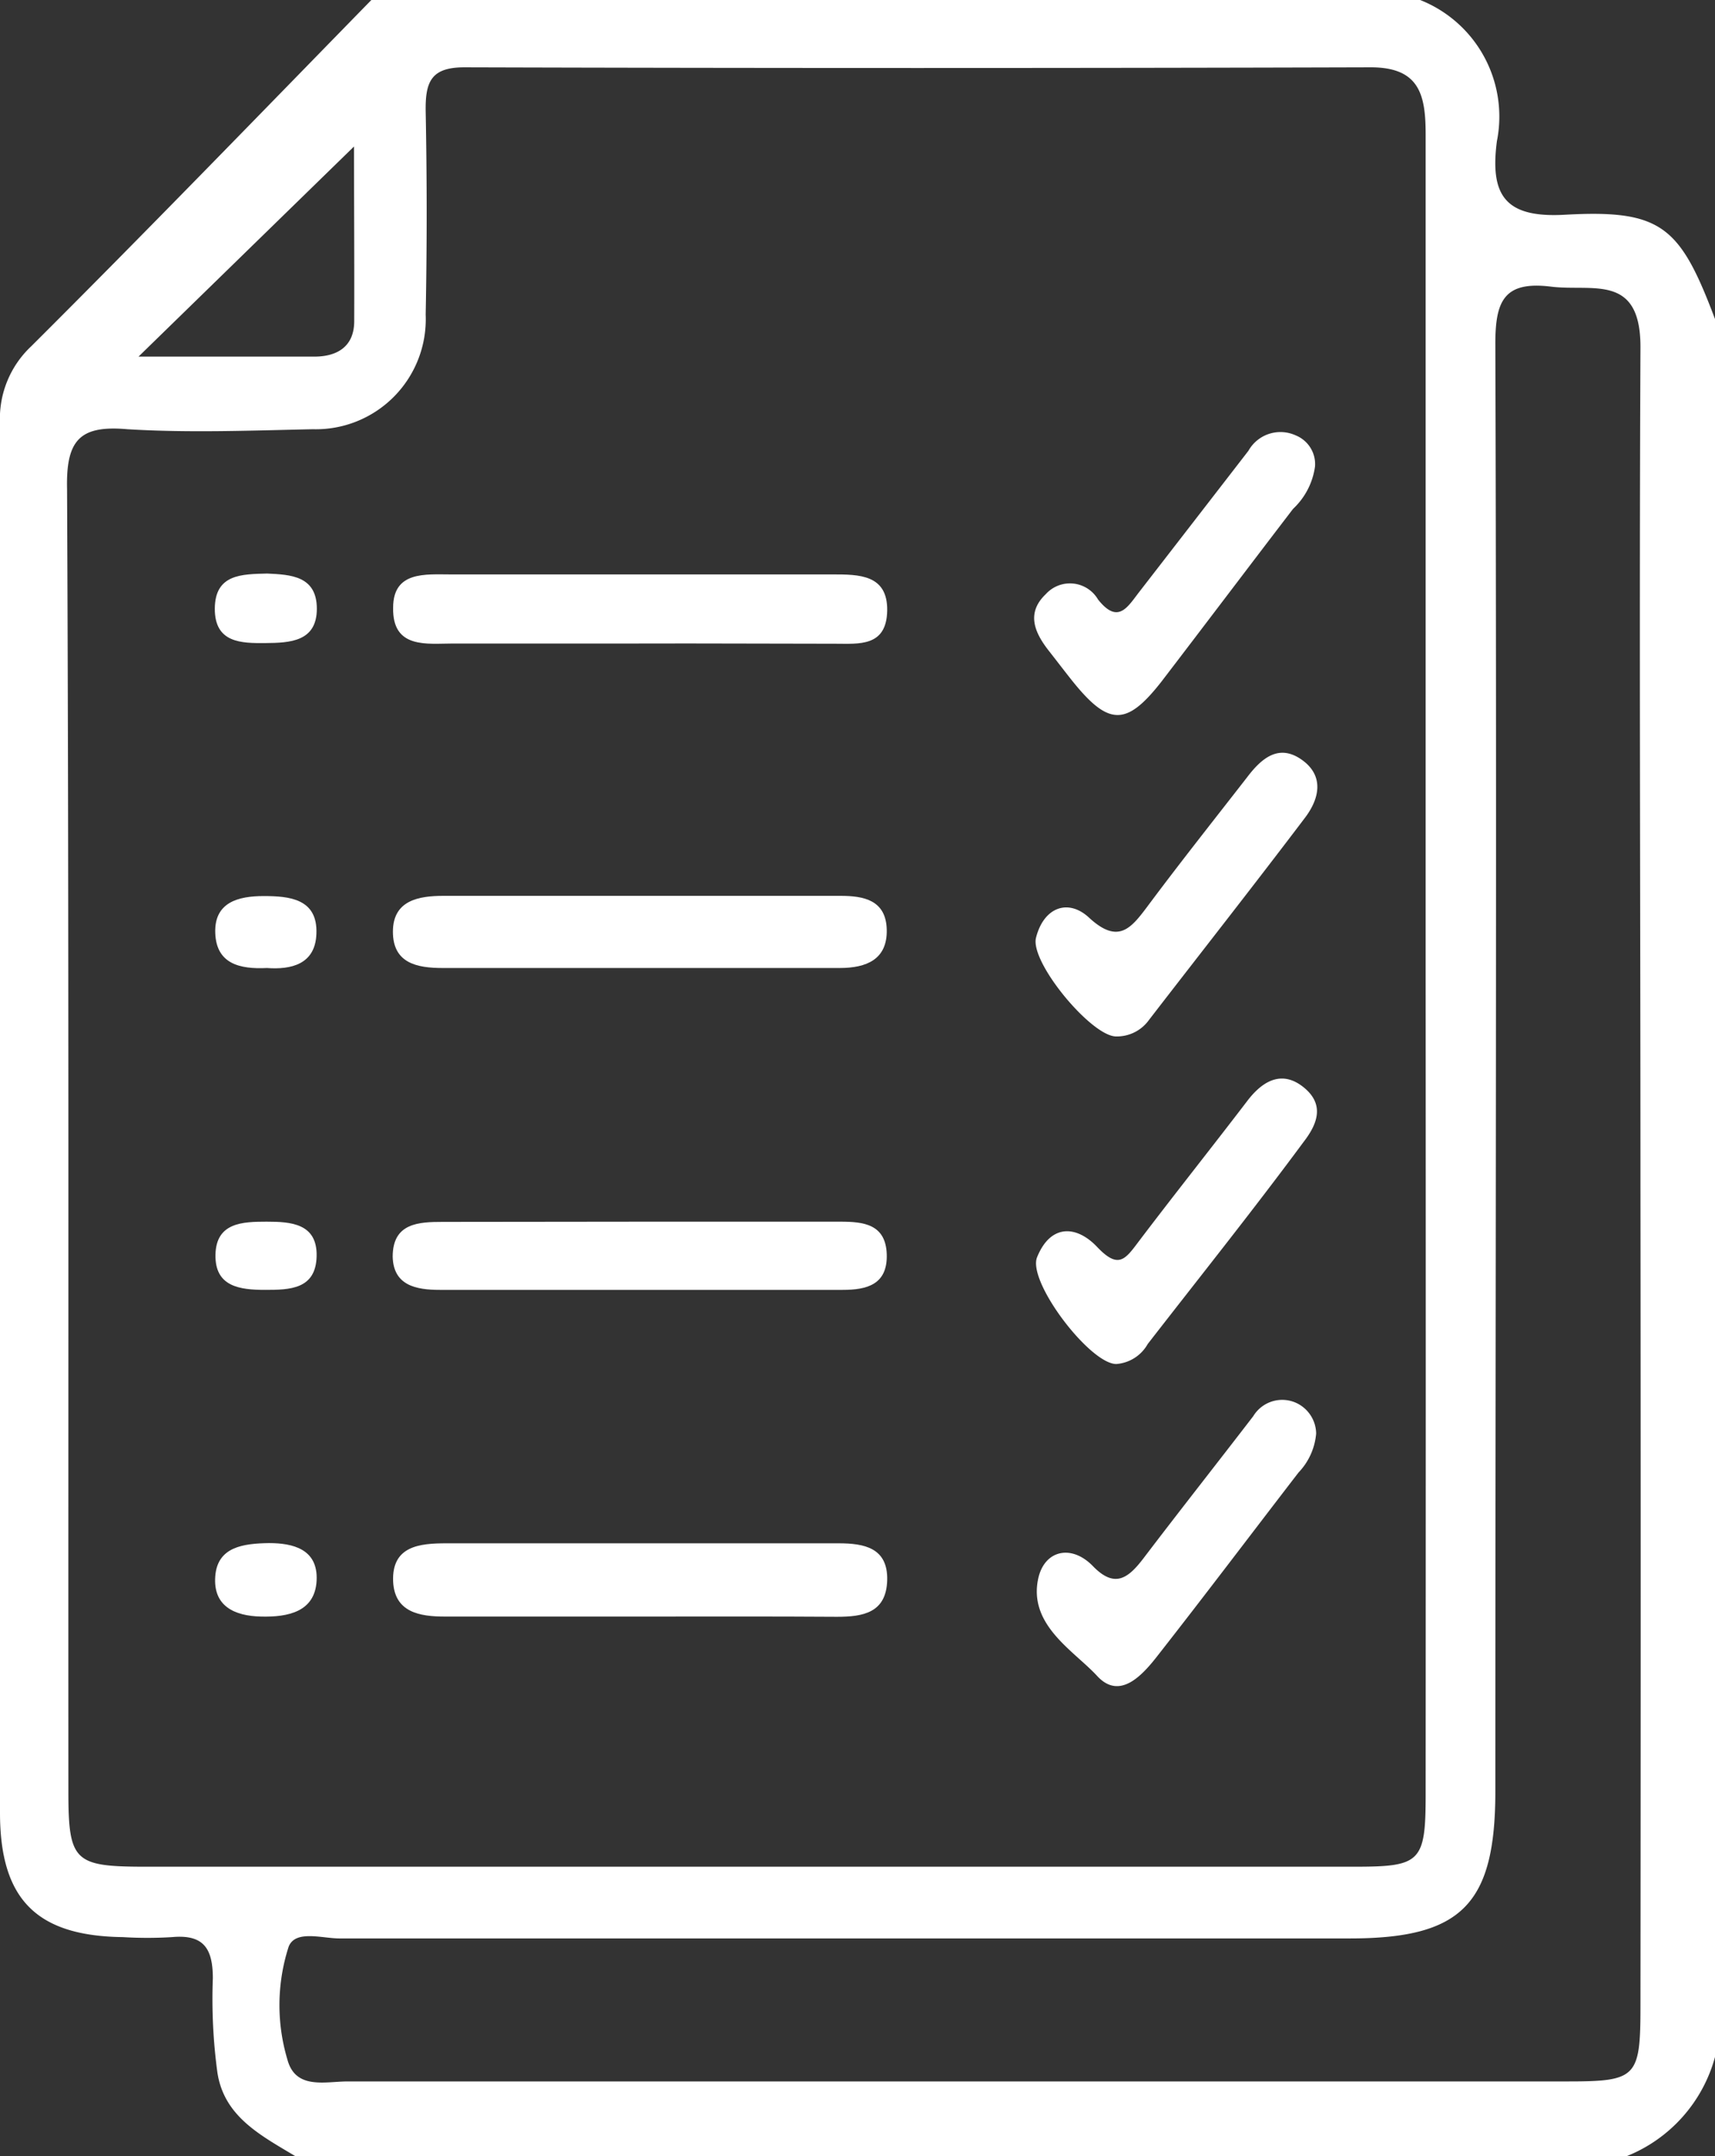 <svg xmlns="http://www.w3.org/2000/svg" viewBox="0 0 78 98"><rect x="0" y="0" width="78" height="98" fill="#333333" stroke="none"/><defs><style>.cls-1{fill:#fff;}</style></defs><title>icon-resources-1</title><g id="Layer_2" data-name="Layer 2"><g id="Layer_1-2" data-name="Layer 1"><path class="cls-1" d="M74,98H13.42c-1.56-.94-3.26-1.8-3.54-3.85a24.88,24.88,0,0,1-.2-4.23c0-1.38-.44-2-1.86-1.87a18.44,18.44,0,0,1-2.23,0C1.69,88,0,86.36,0,82.4Q0,50.83,0,19.25a4.51,4.51,0,0,1,1.42-3.51C6.63,10.55,11.75,5.26,16.89,0h47.7a5.7,5.7,0,0,1,3.49,6.42c-.32,2.46.37,3.5,3.11,3.34,4.39-.24,5.22.53,6.81,4.74v79A6.77,6.77,0,0,1,74,98ZM64.84,44.12q0-19,0-38c0-1.8-.27-3.07-2.52-3.06q-20.6.06-41.2,0c-1.51,0-1.78.65-1.76,2q.09,4.62,0,9.24a5,5,0,0,1-5.13,5.21c-2.82.06-5.64.17-8.44,0C3.63,19.32,3,20,3.05,22.22c.09,19.73.05,39.47.06,59.2,0,3.16.26,3.42,3.38,3.43H61.6c3,0,3.24-.2,3.24-3.26Q64.85,62.85,64.84,44.12ZM74.61,54c0-12.74-.06-25.49,0-38.23,0-3.36-2.19-2.51-4.06-2.74-2.17-.27-2.55.67-2.54,2.66.07,21.91,0,43.82,0,65.73,0,5.14-1.53,6.69-6.62,6.69q-23,0-45.95,0c-.79,0-2-.4-2.31.37a8.63,8.63,0,0,0-.06,5.13c.37,1.39,1.72,1,2.75,1H71.29c3.16,0,3.32-.18,3.32-3.45Q74.63,72.58,74.61,54ZM16.1,6.66,6.3,16.21c2.7,0,5.34,0,8,0,1,0,1.8-.43,1.81-1.59C16.12,11.81,16.1,9,16.1,6.66Z"/><path class="cls-1" d="M29.28,44c-3.05,0-6.1,0-9.15,0-1.17,0-2.26-.22-2.26-1.65s1.18-1.63,2.3-1.63q9,0,18.06,0c1.05,0,2.07.19,2.1,1.54S39.41,44,38.19,44C35.22,44,32.25,44,29.28,44Z"/><path class="cls-1" d="M29.16,73.48H20.24c-1.15,0-2.29-.19-2.36-1.59-.07-1.63,1.22-1.74,2.43-1.74q8.91,0,17.83,0c1.16,0,2.25.2,2.21,1.68s-1.1,1.66-2.28,1.66C35.1,73.47,32.13,73.48,29.16,73.48Z"/><path class="cls-1" d="M29.05,29.25c-2.81,0-5.62,0-8.43,0-1.19,0-2.78.26-2.74-1.63,0-1.67,1.48-1.51,2.62-1.51q8.68,0,17.37,0c1.19,0,2.51,0,2.48,1.65s-1.29,1.5-2.36,1.5C35,29.26,32,29.24,29.05,29.25Z"/><path class="cls-1" d="M29.31,55.53h8.91c1.05,0,2.07.11,2.11,1.49s-.92,1.61-2,1.61H20c-1.06,0-2.11-.19-2.14-1.51,0-1.53,1.18-1.58,2.28-1.58Z"/><path class="cls-1" d="M59.81,21.19a3.24,3.24,0,0,1-1,1.94c-2,2.61-4,5.26-6,7.87-1.57,2-2.38,2-4,0-.36-.45-.71-.91-1.07-1.37-.67-.84-1.1-1.75-.17-2.63a1.48,1.48,0,0,1,2.37.25c.89,1.12,1.32.38,1.84-.3q2.51-3.24,5-6.46a1.67,1.67,0,0,1,2.15-.7A1.41,1.41,0,0,1,59.81,21.19Z"/><path class="cls-1" d="M50.77,62c-1.2,0-4.06-3.75-3.6-4.86.61-1.5,1.78-1.46,2.73-.46s1.26.59,1.86-.21c1.65-2.18,3.35-4.31,5-6.47.7-.9,1.57-1.36,2.54-.57s.6,1.68,0,2.46C57,55,54.6,58,52.2,61.09A1.79,1.79,0,0,1,50.77,62Z"/><path class="cls-1" d="M59.86,65.16a2.92,2.92,0,0,1-.8,1.77c-2.12,2.75-4.21,5.52-6.35,8.25-.71.92-1.76,2.14-2.81,1s-3.14-2.31-2.68-4.43c.28-1.28,1.5-1.58,2.49-.56s1.6.55,2.29-.35c1.65-2.17,3.34-4.31,5-6.47A1.54,1.54,0,0,1,59,63.79,1.56,1.56,0,0,1,59.86,65.16Z"/><path class="cls-1" d="M50.76,47.11c-1.12,0-3.93-3.38-3.64-4.49.35-1.38,1.46-1.79,2.41-.91,1.32,1.22,1.9.5,2.65-.5,1.49-2,3-3.9,4.54-5.88.66-.87,1.44-1.53,2.48-.8s.81,1.77.16,2.63c-2.34,3.09-4.74,6.14-7.11,9.21A1.79,1.79,0,0,1,50.76,47.11Z"/><path class="cls-1" d="M12.14,44c-1.24.06-2.3-.19-2.35-1.59s1.05-1.68,2.2-1.68,2.47.11,2.4,1.72C14.34,43.84,13.23,44.08,12.14,44Z"/><path class="cls-1" d="M12.23,70.14c1.09,0,2.24.27,2.17,1.7s-1.31,1.67-2.53,1.64S9.69,73,9.79,71.65,11.08,70.16,12.23,70.14Z"/><path class="cls-1" d="M12.15,26.07c1.06.05,2.26.1,2.26,1.6s-1.23,1.55-2.33,1.56-2.32,0-2.31-1.57S11,26.1,12.15,26.07Z"/><path class="cls-1" d="M12.06,58.63c-1.15,0-2.29-.14-2.26-1.6s1.23-1.5,2.33-1.5,2.31.08,2.27,1.58S13.17,58.63,12.06,58.63Z"/></g></g></svg>